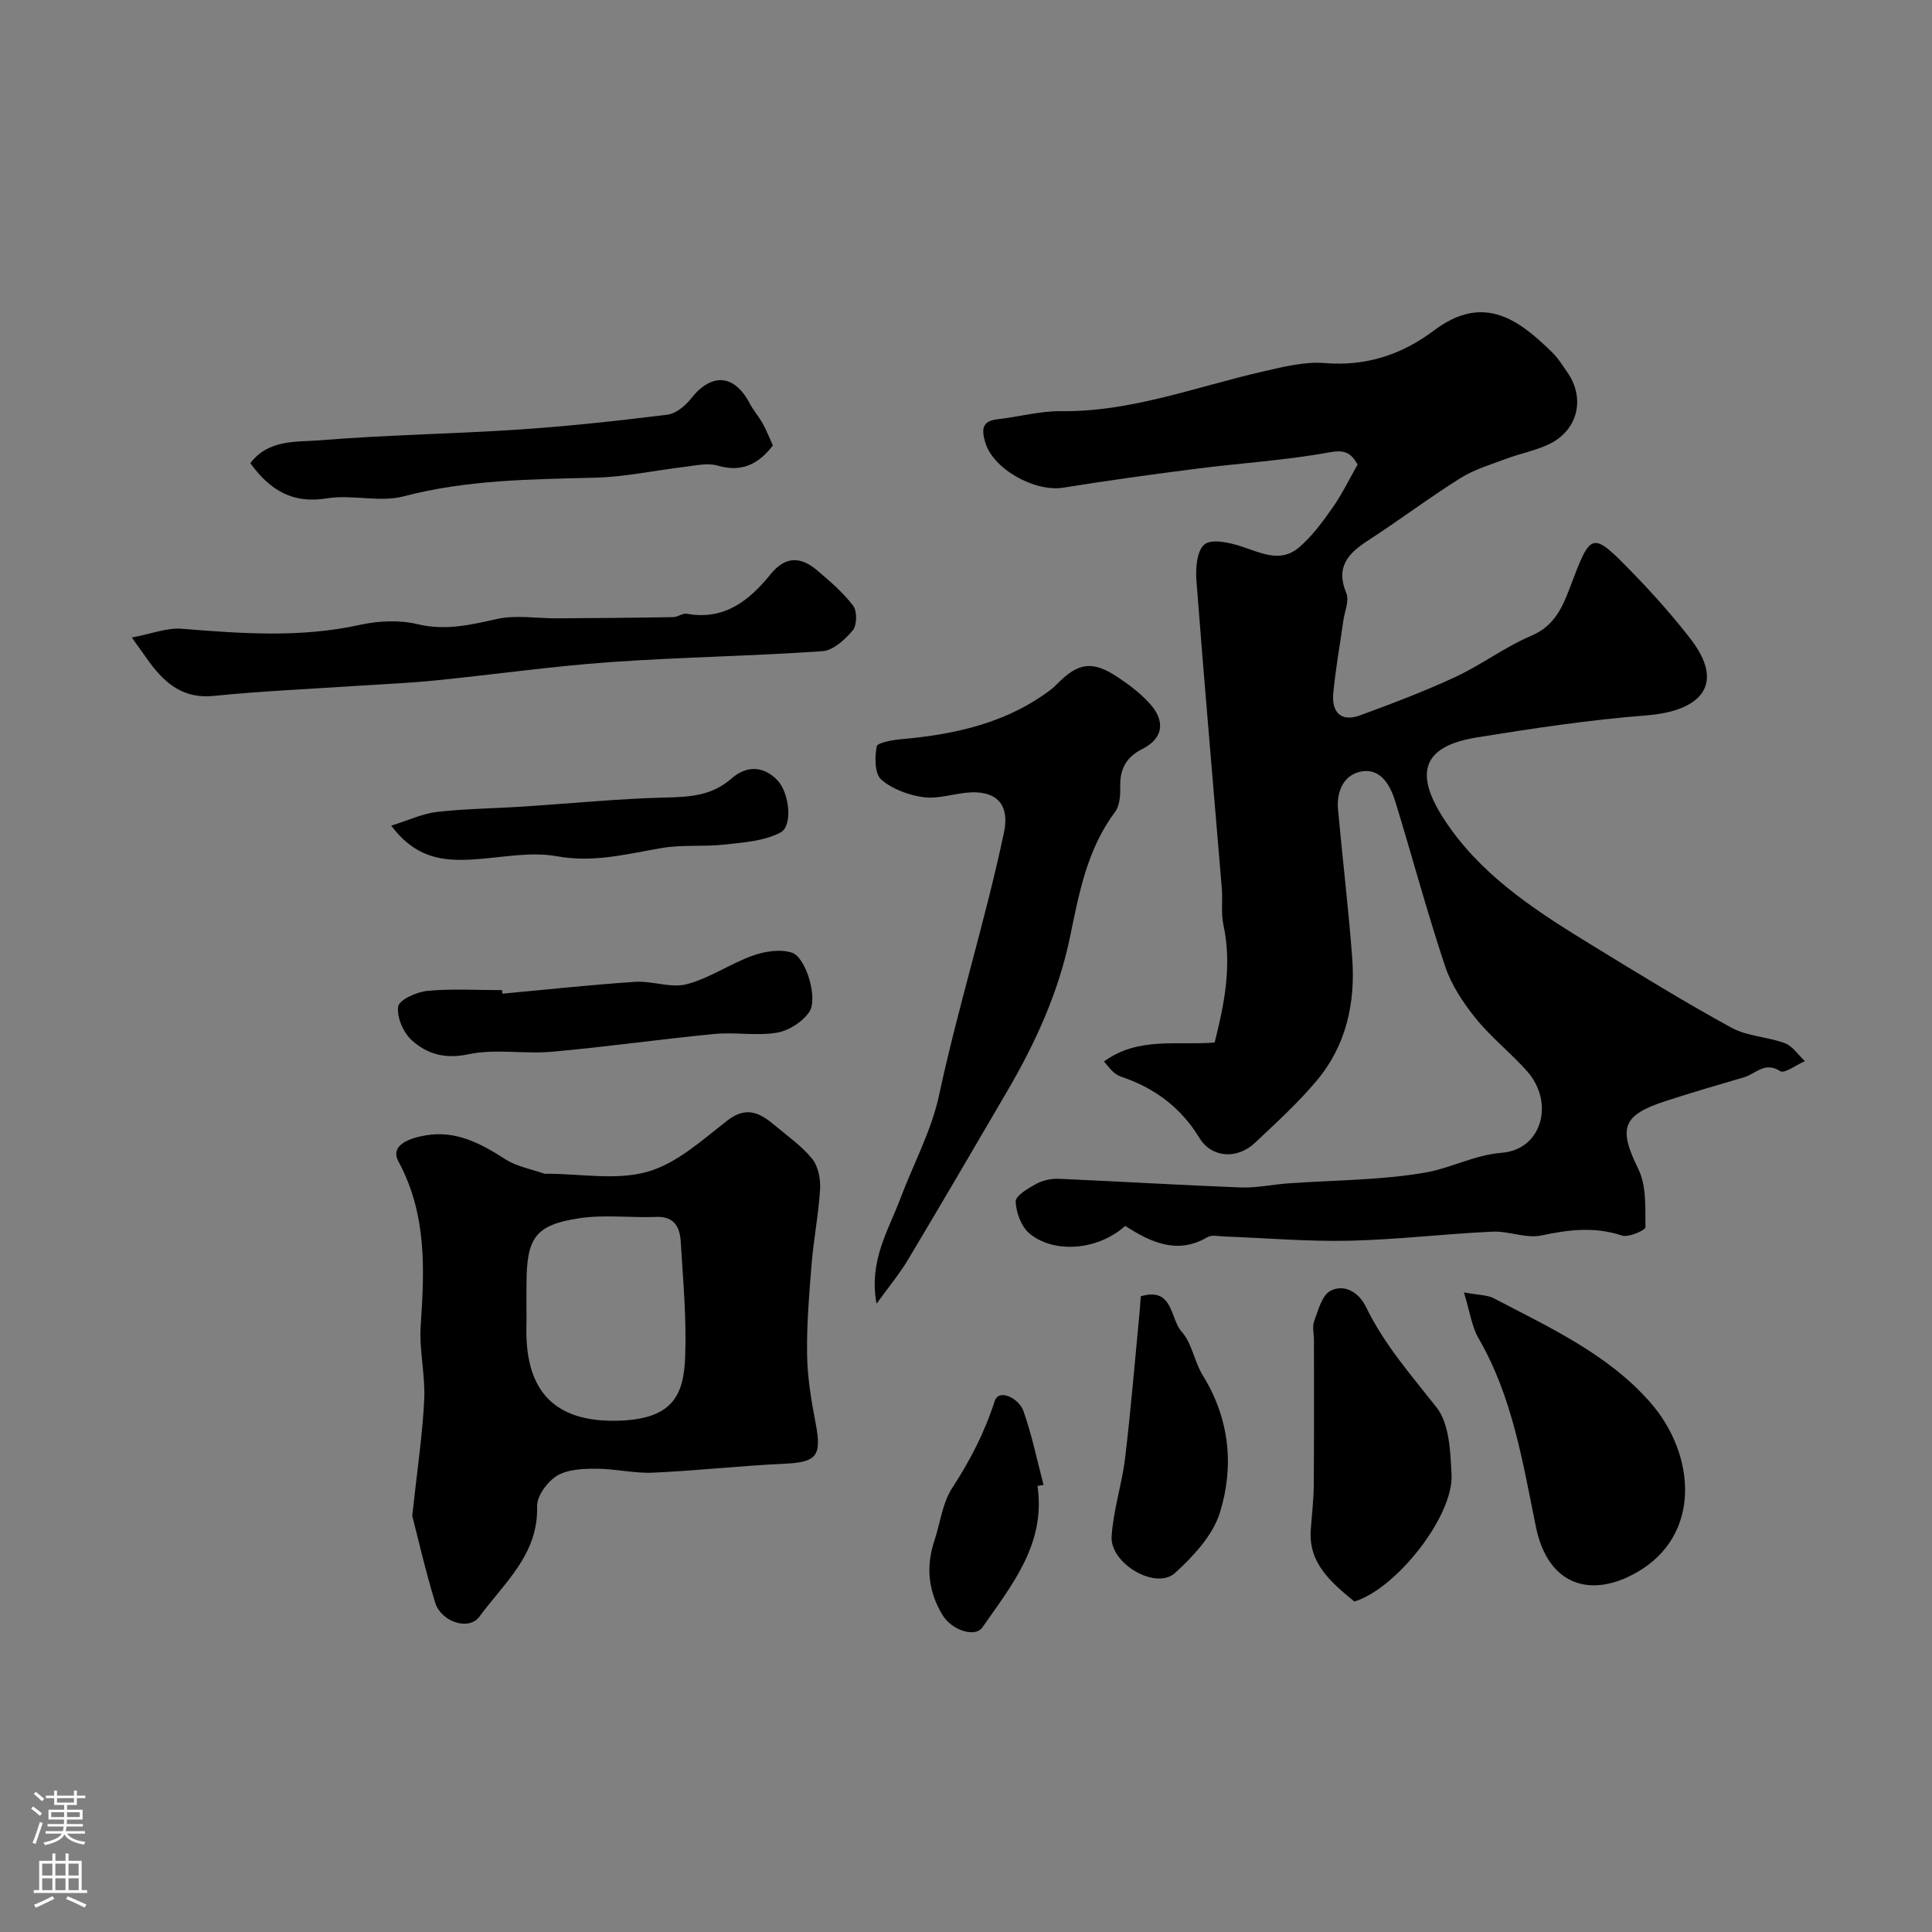 <svg enable-background="new 0 0 400 400" viewBox="0 0 400 400" xmlns="http://www.w3.org/2000/svg"><rect x="0" y="0" width="400" height="400" fill="#808080" stroke="none"/><g fill="#010000"><path d="m232.96 253.81c-5.49 4.97-14.55 5.85-19.75 1.63-1.73-1.4-2.84-4.37-2.93-6.67-.05-1.2 2.6-2.76 4.3-3.68 1.37-.74 3.14-1.1 4.71-1.03 12.53.54 25.04 1.31 37.57 1.79 3.24.12 6.51-.6 9.77-.84 9.51-.69 19.15-.63 28.5-2.25 5.27-.92 10.1-3.63 15.86-4.1 8.24-.67 10.94-10.39 5.15-16.91-3.36-3.78-7.42-6.96-10.59-10.89-2.61-3.23-5.06-6.92-6.36-10.82-3.75-11.24-6.81-22.7-10.29-34.04-1.01-3.31-2.94-6.83-6.75-6.32s-5.48 4.01-5.13 7.89c.93 10.27 2.18 20.52 2.94 30.8.69 9.27-1.24 18.07-7.32 25.33-3.88 4.63-8.4 8.75-12.81 12.91-3.69 3.47-8.98 3.13-11.49-1-3.85-6.32-9.26-10.33-16.12-12.66-.6-.2-1.19-.55-1.67-.96-.6-.52-1.08-1.19-1.98-2.22 7.07-5.16 14.98-3.3 22.91-3.92 2-7.94 3.63-15.97 1.81-24.41-.52-2.39-.12-4.97-.32-7.44-1.76-21.29-3.64-42.58-5.27-63.88-.19-2.52.12-6.17 1.68-7.41 1.5-1.19 5.1-.39 7.51.38 4.09 1.32 8.19 3.54 12.03.27 2.71-2.31 4.91-5.31 6.98-8.26 1.96-2.78 3.45-5.9 5.18-8.93-1.42-2.49-2.72-3.1-5.93-2.51-9.01 1.66-18.21 2.2-27.32 3.37-9.23 1.18-18.46 2.44-27.64 3.93-5.94.97-14.6-3.84-16.21-9.38-.71-2.45-.85-4.41 2.55-4.78 4.37-.47 8.72-1.72 13.07-1.67 14.52.19 27.89-5.01 41.7-8.17 4.27-.98 8.76-2.14 13.02-1.79 8.58.71 16.01-1.81 22.57-6.75 10.43-7.85 17.76-2.05 24.61 4.67 1.15 1.13 2 2.58 2.95 3.91 3.85 5.44 2.25 12.15-3.81 15-2.76 1.3-5.85 1.88-8.73 2.96-3.26 1.22-6.69 2.23-9.6 4.06-6.48 4.07-12.61 8.7-19.04 12.86-4.15 2.69-6.8 5.49-4.53 10.92.65 1.55-.35 3.8-.62 5.72-.7 5-1.61 9.99-2.08 15.01-.37 3.89 1.56 6.04 5.56 4.57 6.67-2.45 13.33-4.97 19.76-7.96 5.4-2.52 10.26-6.22 15.73-8.54 4.67-1.98 6.38-5.82 7.88-9.78 4.51-11.92 4.46-12.06 13.32-2.95 4.12 4.24 8.06 8.7 11.69 13.37 7.34 9.46 2.22 15-9.18 15.88-11.72.91-23.4 2.68-35.01 4.55-12.85 2.07-12.77 8.89-5.21 19.26 7.65 10.5 18.57 17.36 29.47 24.04 9.39 5.75 18.78 11.53 28.44 16.81 3.28 1.8 7.47 1.86 11.06 3.21 1.61.61 2.77 2.44 4.13 3.71-1.75.76-4.23 2.64-5.11 2.07-3.18-2.07-5.05.55-7.42 1.25-5.45 1.6-10.91 3.18-16.3 4.94-9.1 2.97-9.77 5.66-5.64 14.1 1.69 3.45 1.42 7.98 1.46 12.02.01.62-3.48 2.18-4.84 1.73-5.67-1.88-11.04-1.23-16.72-.02-3.18.67-6.77-.95-10.13-.79-9.89.46-19.75 1.66-29.64 1.88-8.61.19-17.25-.56-25.87-.88-1.16-.04-2.58-.38-3.46.13-6.22 3.66-11.63 1.15-17.05-2.32z"/><path d="m85.35 313.85c1.05-9.73 2.14-16.9 2.48-24.11.24-5.07-1.07-10.23-.73-15.28.79-11.68 1.29-23.04-4.6-33.98-1.91-3.55 2.66-4.92 5.72-5.43 6.26-1.04 11.38 1.73 16.46 4.99 2.34 1.5 5.32 2.01 8.01 2.96.15.05.33.01.5.01 6.99 0 14.39 1.42 20.87-.41 6.05-1.71 11.35-6.58 16.55-10.62 4.02-3.12 6.85-1.47 9.86 1.06 2.65 2.22 5.56 4.25 7.69 6.9 1.25 1.55 1.76 4.18 1.63 6.26-.31 5.2-1.34 10.35-1.76 15.54-.51 6.25-1.03 12.53-.93 18.78.07 4.71.87 9.45 1.76 14.09 1.32 6.87.26 8.14-6.58 8.45-9.04.41-18.05 1.44-27.09 1.84-3.91.17-7.86-.82-11.79-.82-2.73 0-5.89.12-8.08 1.46-1.99 1.22-4.18 4.19-4.12 6.32.29 10.01-6.87 15.91-11.95 22.86-2.17 2.96-7.91 1.09-9.15-2.91-2.03-6.64-3.57-13.43-4.75-17.96zm23.65-42.7c0 1 .03 2 0 2.99-.42 12.87 4.83 20.61 19.58 19.98 10.87-.46 12.98-5.5 13.28-13.22.3-7.89-.44-15.82-.91-23.72-.18-2.98-1.22-5.38-5.08-5.23-5.33.21-10.77-.52-15.99.28-9.06 1.39-10.83 4.04-10.87 13.44-.02 1.82-.01 3.65-.01 5.48z"/><path d="m181.48 269.92c-1.64-8.88 2.44-15.12 4.92-21.74 2.68-7.14 6.44-14.04 8.02-21.41 3.92-18.3 9.58-36.15 13.45-54.44 1.15-5.44-1.23-8.51-6.84-8.28-3.26.14-6.58 1.41-9.73 1.01-3.1-.39-6.52-1.65-8.84-3.65-1.37-1.18-1.38-4.63-.95-6.86.16-.82 3.31-1.35 5.14-1.51 11.19-1 21.89-3.37 31.06-10.37.39-.3.76-.65 1.1-1.01 4.43-4.51 7.35-4.95 12.6-1.46 2.45 1.63 4.88 3.46 6.8 5.66 3.16 3.61 2.49 7.09-1.67 9.19-3.4 1.71-4.71 4.19-4.61 7.89.05 1.73-.11 3.88-1.07 5.16-5.77 7.7-7.45 16.81-9.32 25.86-2.36 11.46-7.14 21.92-13 31.95-6.81 11.66-13.62 23.31-20.55 34.9-1.71 2.87-3.88 5.47-6.51 9.11z"/><path d="m27.29 131.99c4.03-.75 7.28-2.07 10.4-1.81 12.34 1 24.59 1.9 36.88-.82 3.81-.84 8.13-1.03 11.88-.13 5.76 1.38 10.91.16 16.4-1.07 3.98-.89 8.32-.11 12.5-.14 8.01-.05 16.02-.11 24.03-.25.95-.02 1.95-.86 2.82-.7 7.76 1.41 12.93-2.73 17.33-8.17 3.11-3.85 6.3-3.67 9.68-.79 2.65 2.25 5.35 4.57 7.43 7.31.84 1.11.8 4.01-.07 5.07-1.6 1.91-4.05 4.18-6.28 4.33-14.65 1.02-29.36 1.23-44.02 2.27-12.08.86-24.1 2.58-36.16 3.79-5.24.53-10.52.74-15.78 1.09-10.02.67-20.07 1.1-30.06 2.11-6.2.63-9.96-2.45-13.26-6.88-.84-1.17-1.68-2.38-3.72-5.21z"/><path d="m303.09 267.58c3.08.57 4.81.51 6.15 1.2 11.59 6.07 23.72 11.59 32.48 21.63 9.32 10.68 10.7 27.41-2.85 35.14-9.6 5.48-18.4 2.63-20.87-9.4-2.74-13.4-4.85-26.95-11.89-39.08-1.4-2.42-1.77-5.44-3.02-9.49z"/><path d="m280.4 331.58c-4.99-4.1-9.5-8-9.02-14.82.21-3.07.59-6.13.62-9.2.08-10.02.04-20.05.04-30.07 0-1.33-.39-2.8.05-3.97.84-2.25 1.6-5.34 3.36-6.26 2.97-1.56 5.97.44 7.36 3.32 3.76 7.77 9.35 14.11 14.62 20.82 2.67 3.39 2.86 9.18 3.1 13.93.4 8.63-11.52 23.67-20.13 26.25z"/><path d="m51.83 95.9c3.79-5 9.53-4.35 14.4-4.74 13.66-1.12 27.4-1.31 41.08-2.22 10.31-.69 20.59-1.81 30.84-3.08 1.77-.22 3.73-1.82 4.91-3.33 4.26-5.4 8.97-5.09 12.17 1.01.76 1.44 1.87 2.7 2.67 4.13.79 1.41 1.38 2.94 2.12 4.55-2.96 3.86-6.42 5.65-11.49 4.17-2.06-.6-4.52 0-6.78.27-6.17.72-12.31 2.08-18.49 2.24-13.33.34-26.58.42-39.68 3.86-4.99 1.31-10.72-.43-15.91.42-6.95 1.13-11.63-1.5-15.84-7.28z"/><path d="m104.01 205.73c9.16-.84 18.31-1.85 27.49-2.45 3.55-.23 7.39 1.35 10.68.49 4.74-1.24 9-4.25 13.67-5.92 2.5-.9 5.7-1.39 8.11-.61 2.89.94 5.44 9.44 3.62 12.22-1.37 2.08-4.26 3.93-6.73 4.35-4.21.7-8.65-.15-12.93.26-11.21 1.08-22.38 2.68-33.6 3.68-5.77.52-11.81-.66-17.38.53-4.82 1.03-8.51-.07-11.63-2.85-1.78-1.58-3.2-4.82-2.88-7.04.2-1.39 3.85-3.03 6.08-3.24 5.11-.48 10.3-.15 15.45-.15 0 .24.03.49.05.73z"/><path d="m236.18 268.39c6.76-2.03 6.06 4.66 8.46 7.31 2.16 2.39 2.62 6.22 4.39 9.07 5.53 8.95 6.51 18.71 3.57 28.3-1.45 4.75-5.5 9.13-9.34 12.61-3.96 3.58-13.47-1.95-13.11-7.6.35-5.49 2.16-10.86 2.81-16.35 1.22-10.26 2.06-20.56 3.05-30.85.07-.81.11-1.62.17-2.49z"/><path d="m81 170.94c3.64-1.13 6.5-2.5 9.48-2.84 5.9-.67 11.87-.72 17.8-1.11 9.84-.63 19.68-1.63 29.53-1.87 5.05-.12 9.6-.37 13.65-3.95 2.97-2.61 6.54-2.74 9.51.39 2.46 2.59 3.24 9.43.61 10.81-3.38 1.77-7.64 2.05-11.58 2.49-4.28.48-8.69-.01-12.91.7-7.22 1.22-14.14 3.11-21.77 1.72-5.52-1.01-11.47.29-17.22.65-6.11.38-11.89-.05-17.1-6.99z"/><path d="m214.8 307.64c1.77 11.97-5.28 20.49-11.41 29.3-1.51 2.17-6.34.58-8.25-2.56-2.93-4.83-3.49-9.96-1.7-15.34 1.22-3.68 1.67-7.85 3.71-10.98 3.71-5.69 6.68-11.45 8.79-17.98.87-2.7 5.03-.53 5.93 2.01 1.78 4.98 2.83 10.22 4.19 15.35-.42.07-.84.14-1.26.2z"/></g><path d="m6.44 374.46.42-.45c.65.47 1.27.95 1.85 1.44l-.45.49c-.65-.56-1.25-1.06-1.82-1.48m.93 7.33-.63-.26c.55-1.36 1.05-2.8 1.52-4.33.19.1.38.19.59.27-.46 1.29-.95 2.73-1.48 4.32m-.38-10.38.44-.42c.43.34 1.01.82 1.74 1.44l-.49.49c-.53-.51-1.09-1.01-1.69-1.51m2.5.35h1.72v-1.04h.59v1.04h3.52v-1.04h.59v1.04h1.75v.53h-1.75v1.42h-2.03v.97h3.22v2.03h-3.24c0 .35-.01.66-.03.93h3.32v.53h-3.37c-.03.27-.08.58-.15.94h3.96v.53h-3.71c.67.92 1.93 1.48 3.79 1.68-.13.24-.23.44-.29.59-2.13-.38-3.48-1.08-4.04-2.12-.43.97-1.77 1.72-4.03 2.23-.09-.19-.2-.37-.33-.55 2.1-.42 3.37-1.03 3.81-1.83h-3.36v-.53h3.58c.08-.29.13-.61.16-.94h-3.33v-.53h3.39c.02-.27.04-.58.04-.93h-3.23v-2.03h3.25v-.97h-2.07v-1.42h-1.73zm1.12 3.44v1h2.65c.01-.3.02-.44.01-.4v-.25-.35zm1.19-2h3.52v-.91h-3.52zm4.71 2h-2.63v.59c0 .15-.01.28-.01.4h2.64z" fill="#fbfafc"/><path d="m13.56 383.74h.63v1.52h2.72v6.07h1.13v.6h-11.06v-.6h1.13v-6.07h2.73v-1.52h.63v1.52h2.1v-1.52zm-2.69 8.83.38.56c-1.24.63-2.53 1.25-3.85 1.85-.1-.21-.21-.42-.34-.63 1.36-.55 2.63-1.15 3.81-1.78m-2.13-4.27h2.1v-2.45h-2.1zm0 3.04h2.1v-2.46h-2.1zm2.72-3.04h2.1v-2.45h-2.1zm0 3.04h2.1v-2.46h-2.1zm6.07 3.6c-1.41-.71-2.7-1.3-3.86-1.78l.35-.56c1.45.62 2.75 1.19 3.88 1.72zm-1.25-9.09h-2.1v2.45h2.1zm-2.09 5.49h2.1v-2.45h-2.1z" fill="#fbfafc"/></svg>
